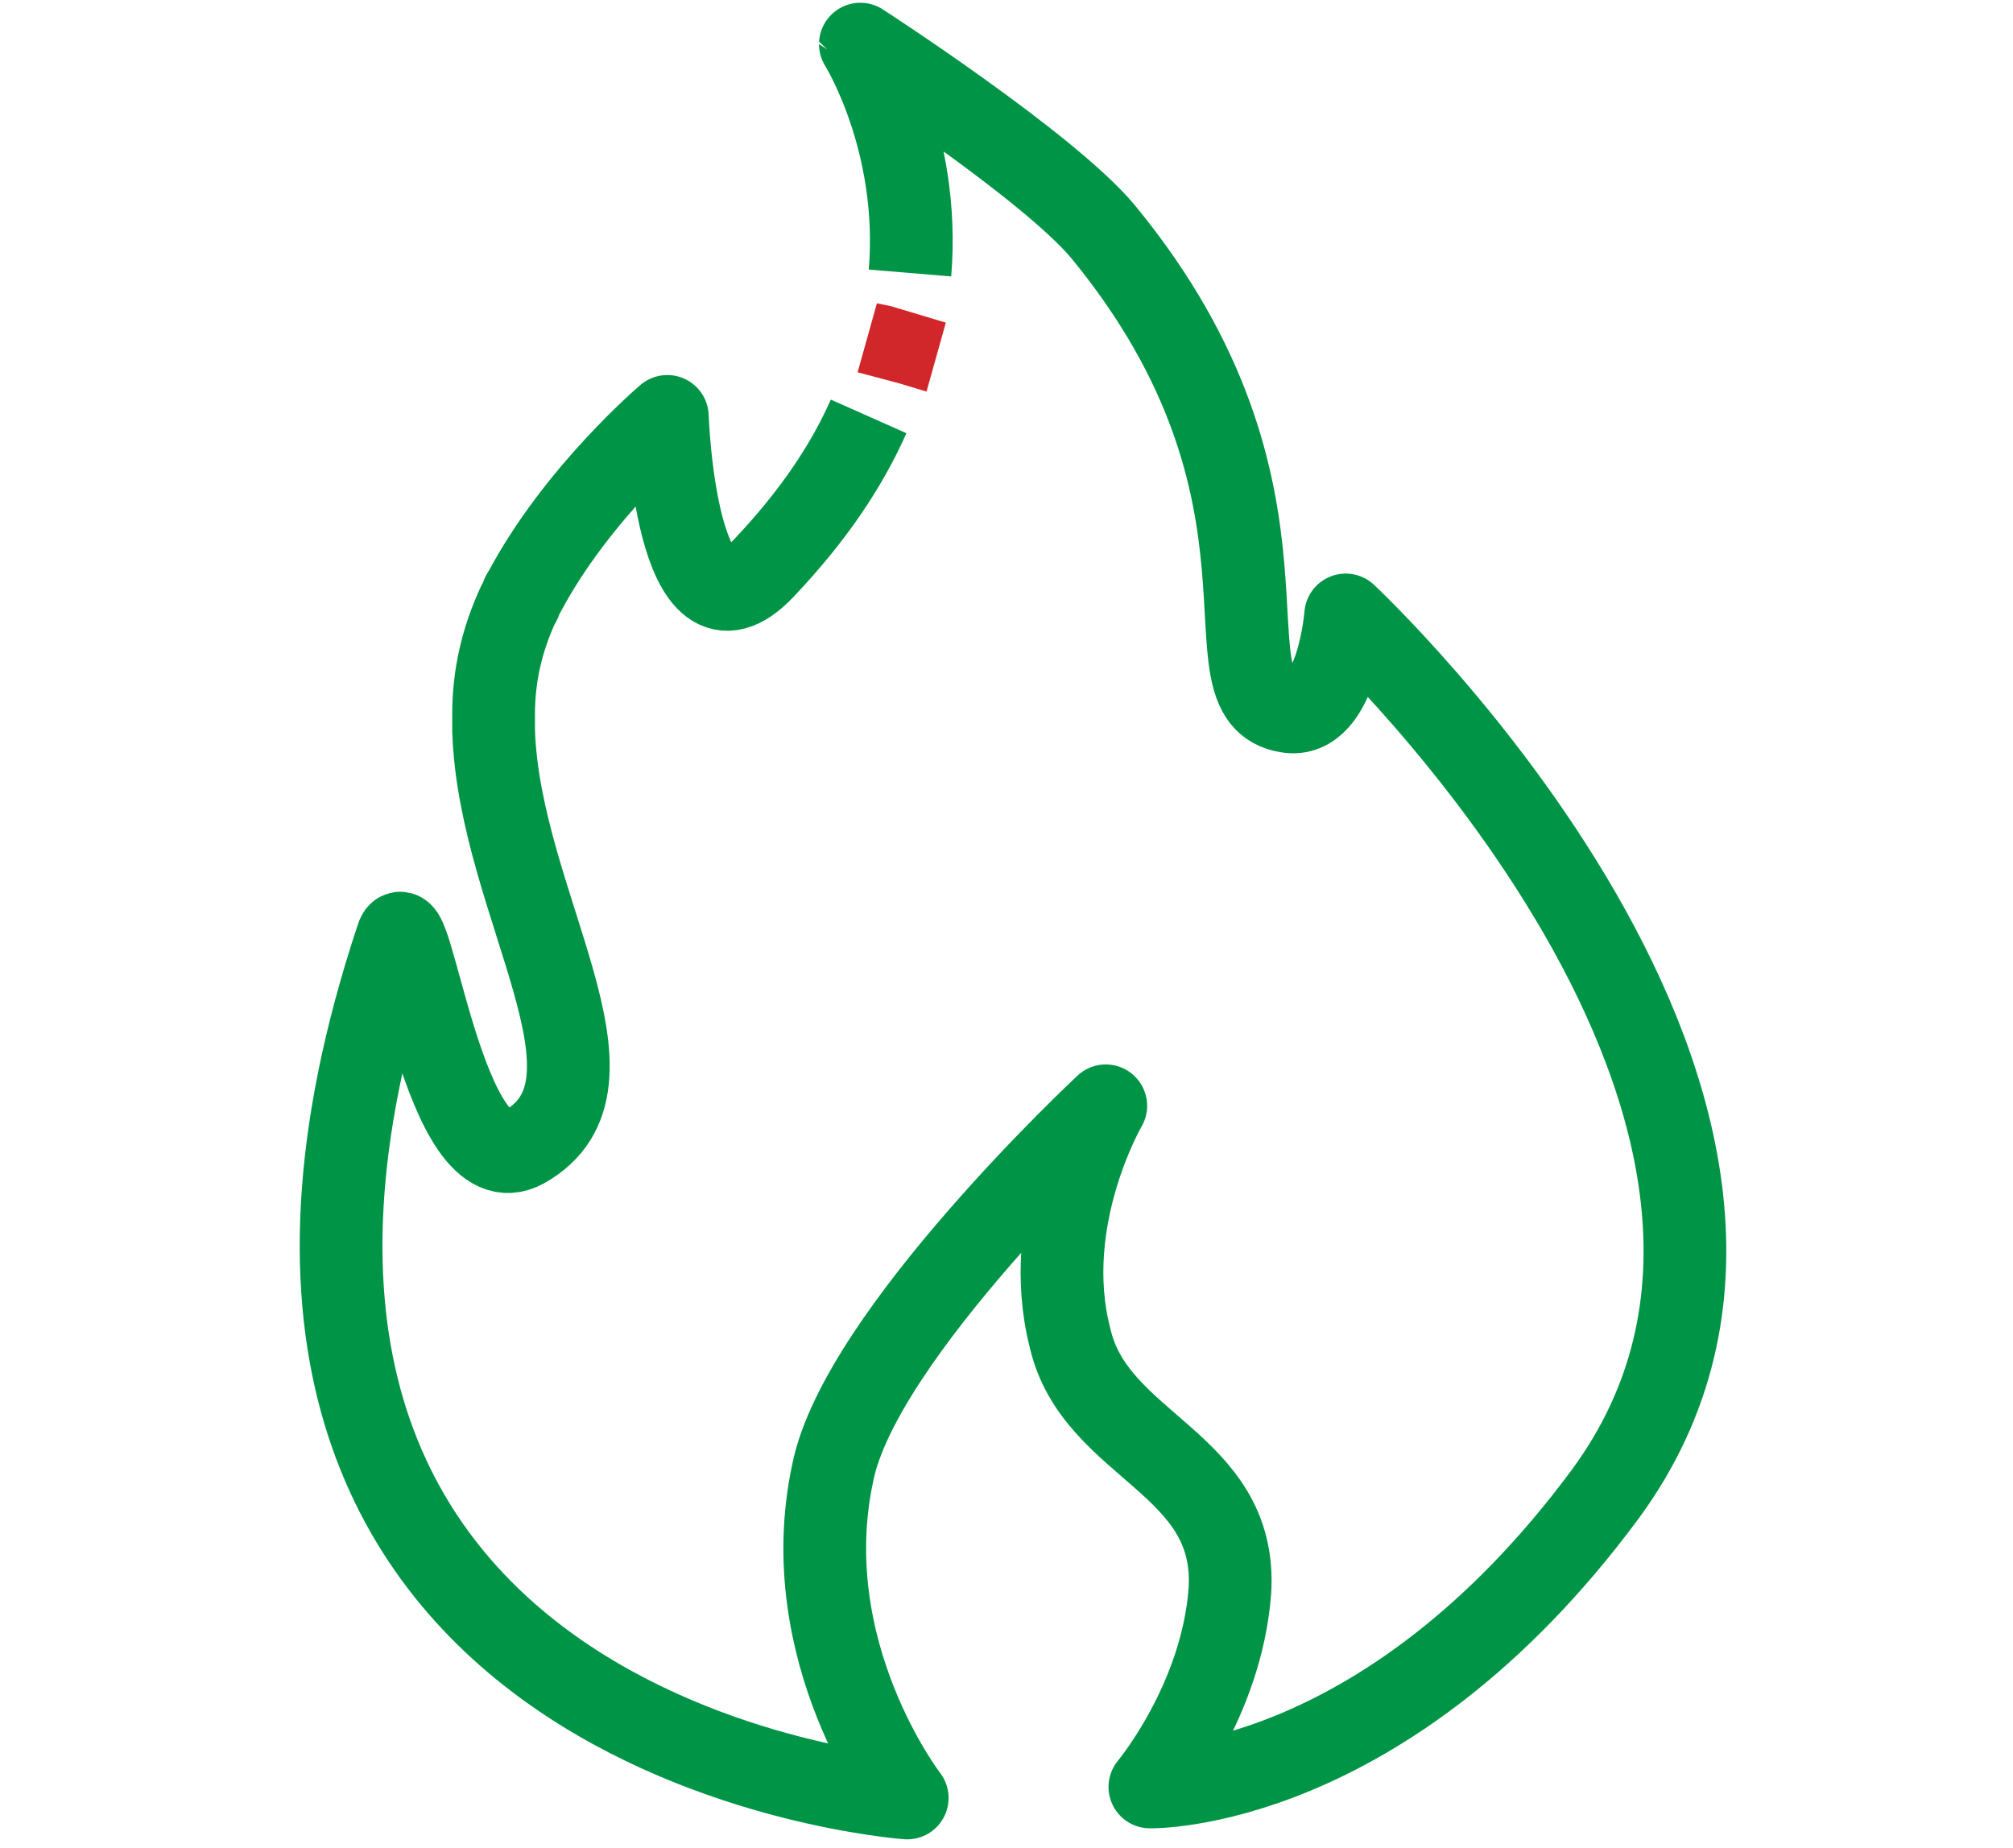 <?xml version="1.0" encoding="utf-8"?>
<!-- Generator: Adobe Illustrator 25.0.0, SVG Export Plug-In . SVG Version: 6.00 Build 0)  -->
<svg version="1.1" id="Layer_1" xmlns="http://www.w3.org/2000/svg" xmlns:xlink="http://www.w3.org/1999/xlink" x="0px" y="0px"
	 viewBox="0 0 73 67" style="enable-background:new 0 0 73 67;" xml:space="preserve">
<style type="text/css">
	.st0{fill:none;stroke:#009447;stroke-width:3;stroke-linejoin:round;}
	.st1{fill:#D2272A;}
</style>
<g>
	<path class="st0" d="M33,9.9c0.4-4.8-1.8-8.3-1.8-8.3S38,6,40,8.4c7.9,9.6,3.4,16.9,6.7,17.4c1.8,0.3,2.1-3.5,2.1-3.5
		s19.5,18.2,9.4,31.9C50.2,65,41.7,64.8,41.7,64.8s2.6-3.1,2.9-7.1c0.3-4.7-4.9-5.2-5.8-9.2c-1.1-4.3,1.3-8.4,1.3-8.4
		s-8.9,8.3-9.9,13.3c-1.4,6.5,2.7,11.8,2.7,11.8S4.7,63.2,14.4,34c0.5-1.6,1.7,9.2,4.6,7.6c4.1-2.3-0.9-8.8-1.1-15.1
		c0-0.2,0-0.4,0-0.6c0-1.4,0.3-2.7,0.9-4c0.1-0.1,0.1-0.3,0.2-0.4c1.9-3.6,5.2-6.4,5.2-6.4s0.3,8.9,3.5,5.5c1.8-1.9,3-3.7,3.8-5.5"
		/>
	<polygon class="st1" points="31.8,11 31.1,13.5 32.6,13.9 33.6,14.2 34.3,11.7 32.3,11.1 	"/>
</g>
</svg>
